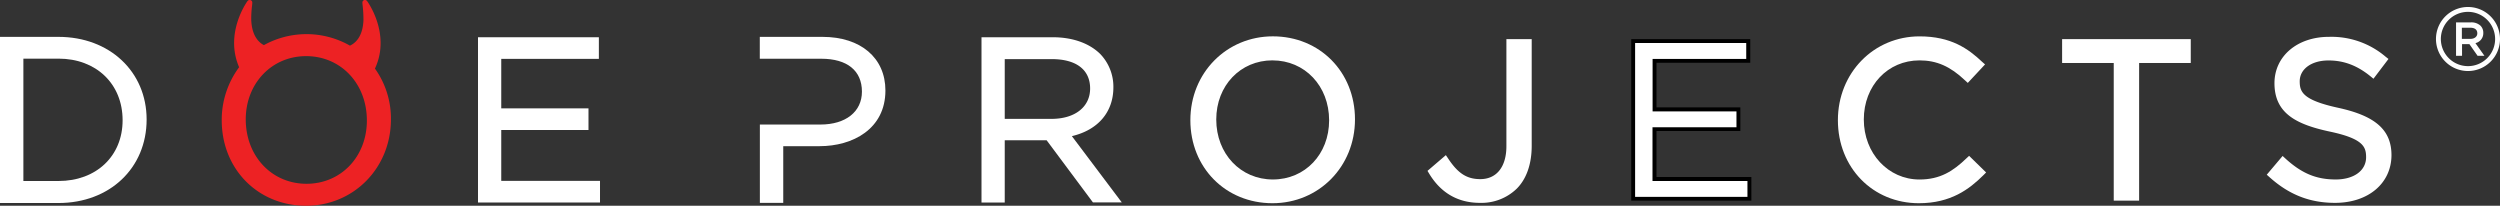 <svg xmlns:xlink="http://www.w3.org/1999/xlink" xmlns="http://www.w3.org/2000/svg" class="main-logo main-logo-doeprojects" width="987.87"  height="81.3" ><rect width="100%" height="100%" fill="#333333" stroke="none"/><defs><symbol id="main-doeprojects-logo" viewBox="0 0 987.87 81.3"><g><path fill="#FFFFFF" d="M.5,80.91V15.27H23.62c20.15,0,34.82,13.73,34.82,32.65,0,19.21-14.62,33-34.82,33Zm23.12-8.69c14.91,0,25.33-9.83,25.33-24,0-14.37-10.42-24.35-25.33-24.35H9.74V72.22Z" transform="translate(-0.5 -0.7)"></path><path fill="#FFFFFF" d="M1.54,16.31H23.62c20,0,33.78,13.73,33.78,31.61v.2C57.4,66,43.57,79.93,23.62,79.93H1.54Zm22.08,57c16.1,0,26.32-10.92,26.32-25v-.19c0-14.08-10.27-25.14-26.32-25.14H8.7V73.26Z" transform="translate(-0.5 -0.7)"></path><polygon fill="#FFFFFF" points="188.88 80.02 188.88 14.72 236.64 14.72 236.64 23.26 198.07 23.26 198.07 42.82 232.54 42.82 232.54 51.37 198.07 51.37 198.07 71.47 237.09 71.47 237.09 80.02 188.88 80.02"></polygon><path fill="#FFFFFF" d="M190.42,16.46h45.69V23H197.53V44.56h34.53v6.52H197.53V73.21h39v6.52H190.42Z" transform="translate(-0.5 -0.7)"></path><path fill="#FFFFFF" d="M432.4,80.72l-18.33-24.6H397.52v24.6h-9.18V15.42h28.2c7.8,0,14.42,2.37,18.72,6.62a18.63,18.63,0,0,1,5.19,13.18c0,9.78-6.08,16.85-16.4,19.27l19.71,26.18H432.4ZM416,47.67c9.23,0,15.26-4.69,15.26-12,0-7.46-5.53-11.61-15.16-11.61H397.52V47.67Z" transform="translate(-0.5 -0.7)"></path><path fill="#FFFFFF" d="M389.37,16.46h27.17c7.75,0,14,2.37,18,6.32a17.5,17.5,0,0,1,4.89,12.44v.2c0,10.47-7.21,16.6-17.14,18.43l19.41,25.83h-8.79L414.56,55.13H396.49V79.68h-7.12ZM416,48.71c9.48,0,16.25-4.89,16.25-13v-.2c0-7.75-6-12.45-16.15-12.45H396.49V48.71Z" transform="translate(-0.5 -0.7)"></path><path fill="#FFFFFF" d="M300.76,80.91v-31h7.81l1,0h15.12c10,0,16.4-5.08,16.4-13,0-8.29-5.83-13-16.06-13h-24.3V15.27h24.8c15.06,0,24.84,8.3,24.84,21.19,0,15.26-13,22-26,22H310V80.86h-9.24Z" transform="translate(-0.5 -0.7)"></path><path fill="#FFFFFF" d="M325.61,16.31H301.8v6.62h23.26c10.28,0,17.09,4.74,17.09,13.83V37c0,8.35-6.91,14-17.43,14H309.6v0h-7.8v29H309V57.45h15.46c13.54,0,25-7.06,25-20.79v-.2C349.41,23.91,339.93,16.31,325.61,16.31Z" transform="translate(-0.5 -0.7)"></path><path fill="#ED2224" d="M121.46,82c-19,0-33.34-14.47-33.34-33.74a34.84,34.84,0,0,1,6.87-21C90,15.76,95.78,5.09,97.71,2,98.35,1,98.55.7,99.19.7h.24l.25.15c.59.29.55.74.45,1.82a41.21,41.21,0,0,0-.35,5.93c.25,6.37,3.06,8.94,5,9.93a34.76,34.76,0,0,1,34,.2c2.08-.94,5.09-3.46,5.34-10.13a51,51,0,0,0-.35-6c-.1-1-.15-1.43.44-1.77l.2-.15h.3c.59,0,.84.34,1.63,1.63,1.92,3.11,7.7,14,2.32,25.49a34,34,0,0,1,6.32,20C155,67.08,140.23,82,121.46,82Zm0-59.12c-13.58,0-23.85,10.76-23.85,25,0,14.57,10.32,25.44,24,25.44s23.86-10.77,23.86-25C145.47,33.69,135.15,22.88,121.46,22.88Z" transform="translate(-0.5 -0.7)"></path><path fill="#ED2224" d="M147.59,28a.17.17,0,0,0-.05-.1c6.67-13.38-2.71-26.17-2.76-26.17a66.78,66.78,0,0,1,.44,6.91c-.29,7.76-4.2,10.37-6.47,11.21a32.47,32.47,0,0,0-17.14-4.64,32.09,32.09,0,0,0-16.79,4.5c-2.27-1-5.83-3.71-6.08-11.07a64.49,64.49,0,0,1,.45-6.91s-9.19,12.44-3,25.63a33.67,33.67,0,0,0-7.06,20.75v.19c0,17.54,13,32.7,32.35,32.7S154,65.65,154,48.12v-.2A33.93,33.93,0,0,0,147.59,28Zm-1.08,20.25c0,14.43-10.38,26.08-24.9,26.08s-25-11.8-25-26.27v-.15c0-14.42,10.37-26.08,24.89-26.08s25.1,11.8,25.1,26.28v.14Z" transform="translate(-0.5 -0.7)"></path><path fill="#FFFFFF" d="M975.72,5.39A10.72,10.72,0,1,1,965,16.11,10.71,10.71,0,0,1,975.72,5.39m0-1.93a12.65,12.65,0,1,0,12.65,12.65A12.67,12.67,0,0,0,975.72,3.46Z" transform="translate(-0.5 -0.7)"></path><path fill="#FFFFFF" d="M971,9.54h5.88a5.29,5.29,0,0,1,3.8,1.33,3.94,3.94,0,0,1,1.09,2.82v.05a4,4,0,0,1-3.11,4l3.55,5h-2.71l-3.22-4.6h-2.91v4.6H971V9.54Zm5.68,6.52c1.63,0,2.72-.89,2.72-2.17v-.05c0-1.39-1-2.18-2.72-2.18H973.3v4.4Z" transform="translate(-0.5 -0.7)"></path><path fill="#FFFFFF" d="M503.32,81c-18.52,0-32.45-14.07-32.45-32.8s14.33-33.14,32.6-33.14c18.52,0,32.45,14.08,32.45,32.8S521.6,81,503.32,81Zm0-56.45c-12.69,0-22.22,10-22.22,23.36,0,13.58,9.63,23.71,22.37,23.71s22.23-10,22.23-23.37C525.7,34.63,516.07,24.56,503.32,24.56Z" transform="translate(-0.5 -0.7)"></path><path fill="#FFFFFF" d="M472.4,48.26v-.19c0-16.75,12.6-31.42,31.07-31.42s30.87,14.47,30.87,31.27v.2c0,16.74-12.59,31.41-31.07,31.41S472.4,65,472.4,48.26Zm54.83,0v-.19c0-13.78-10.08-25.1-24-25.1s-23.75,11.12-23.75,24.9v.2c0,13.78,10.07,25.09,24,25.09S527.23,62.05,527.23,48.26Z" transform="translate(-0.5 -0.7)"></path><path fill="#FFFFFF" d="M585.32,80.86c-8.65,0-15.41-3.85-20.06-11.5l-.69-1.14L571.83,62l1,1.48c3.8,5.73,7.31,8,12.6,8,6.47,0,10.32-4.89,10.32-13V16.16h10V58.34c0,7.21-2.08,13.14-6,17A20.05,20.05,0,0,1,585.32,80.86Z" transform="translate(-0.5 -0.7)"></path><path fill="#FFFFFF" d="M566.55,68.57l4.94-4.25C575.24,70,579,73,585.37,73c6.86,0,11.9-4.94,11.9-14.57V17.69h7v40.6c0,7.11-2.07,12.5-5.53,16a18.7,18.7,0,0,1-13.38,5C576.18,79.33,570.35,74.79,566.55,68.57Z" transform="translate(-0.5 -0.7)"></path><polygon points="644.58 79.28 644.58 15.46 691.61 15.46 691.61 24.8 654.56 24.8 654.56 42.43 687.7 42.43 687.7 51.76 654.56 51.76 654.56 69.94 692.05 69.94 692.05 79.28 644.58 79.28"></polygon><path fill="#FFFFFF" d="M646.61,17.69h43.91V24h-37V44.71h33.14V51H653.48V72.22H691v6.27H646.61Z" transform="translate(-0.5 -0.7)"></path><path fill="#FFFFFF" d="M758.74,81c-18.23,0-32-14.07-32-32.8S740.91,15.07,759,15.07c12.4,0,19.22,4.84,24.75,10.08l1.14,1-6.82,7.31-1.09-1c-5.83-5.53-11.21-7.9-18-7.9-12.54,0-22,10-22,23.36s9.64,23.71,22,23.71c8.15,0,13.29-3.31,18.53-8.35l1.08-1,6.72,6.57-1.09,1.09C778.74,75.38,771.43,81,758.74,81Z" transform="translate(-0.5 -0.7)"></path><path fill="#FFFFFF" d="M728.31,48.26v-.19c0-17.19,12.84-31.42,30.72-31.42,11,0,17.64,3.9,23.71,9.63l-4.74,5C772.86,26.48,767.13,23,758.88,23c-13.43,0-23.51,10.92-23.51,24.9v.2c0,14.07,10.18,25.09,23.51,25.09,8.35,0,13.79-3.21,19.61-8.74l4.5,4.44c-6.32,6.42-13.29,10.67-24.3,10.67C741.2,79.48,728.31,65.7,728.31,48.26Z" transform="translate(-0.5 -0.7)"></path><polygon fill="#FFFFFF" points="835.24 79.28 835.24 24.89 814.84 24.89 814.84 15.46 865.67 15.46 865.67 24.89 845.27 24.89 845.27 79.28 835.24 79.28"></polygon><path fill="#FFFFFF" d="M837.27,24h-20.4V17.69h47.72V24h-20.4V78.44h-7V24Z" transform="translate(-0.5 -0.7)"></path><path fill="#FFFFFF" d="M923.17,80.86c-9.93,0-18.13-3.21-25.84-10.12l-1.13-1,6.27-7.41,1.19,1.09c6.42,5.83,12.15,8.2,19.8,8.2,7.17,0,12-3.51,12-8.79,0-4.1-1.09-7.36-14.58-10.18-13-2.82-21.63-7.16-21.63-19.07,0-10.66,9-18.32,21.54-18.32a33,33,0,0,1,22.32,7.8l1.19.94-5.93,7.81-1.23-1c-5.24-4.25-10.48-6.22-16.55-6.22-6.72,0-11.36,3.4-11.36,8.24,0,4.15,1.13,7.41,15.26,10.48,14.72,3.21,21,8.79,21,18.72C945.44,73.16,936.31,80.86,923.17,80.86Z" transform="translate(-0.5 -0.7)"></path><path fill="#FFFFFF" d="M898.37,69.6l4.25-5c6.32,5.73,12.4,8.6,20.84,8.6,8.15,0,13.54-4.35,13.54-10.32v-.2c0-5.63-3-8.84-15.81-11.56-14-3-20.4-7.56-20.4-17.53V33.4c0-9.54,8.4-16.6,20-16.6a31.71,31.71,0,0,1,21.33,7.46l-4,5.28c-5.63-4.59-11.26-6.61-17.53-6.61-7.9,0-12.94,4.34-12.94,9.82V33c0,5.73,3.11,8.94,16.5,11.81s19.8,7.9,19.8,17.19v.19c0,10.43-8.69,17.19-20.74,17.19C913.54,79.33,905.63,76.07,898.37,69.6Z" transform="translate(-0.5 -0.7)"></path></g></symbol></defs><use xlink:href="#main-doeprojects-logo" class="color-logo"></use></svg>